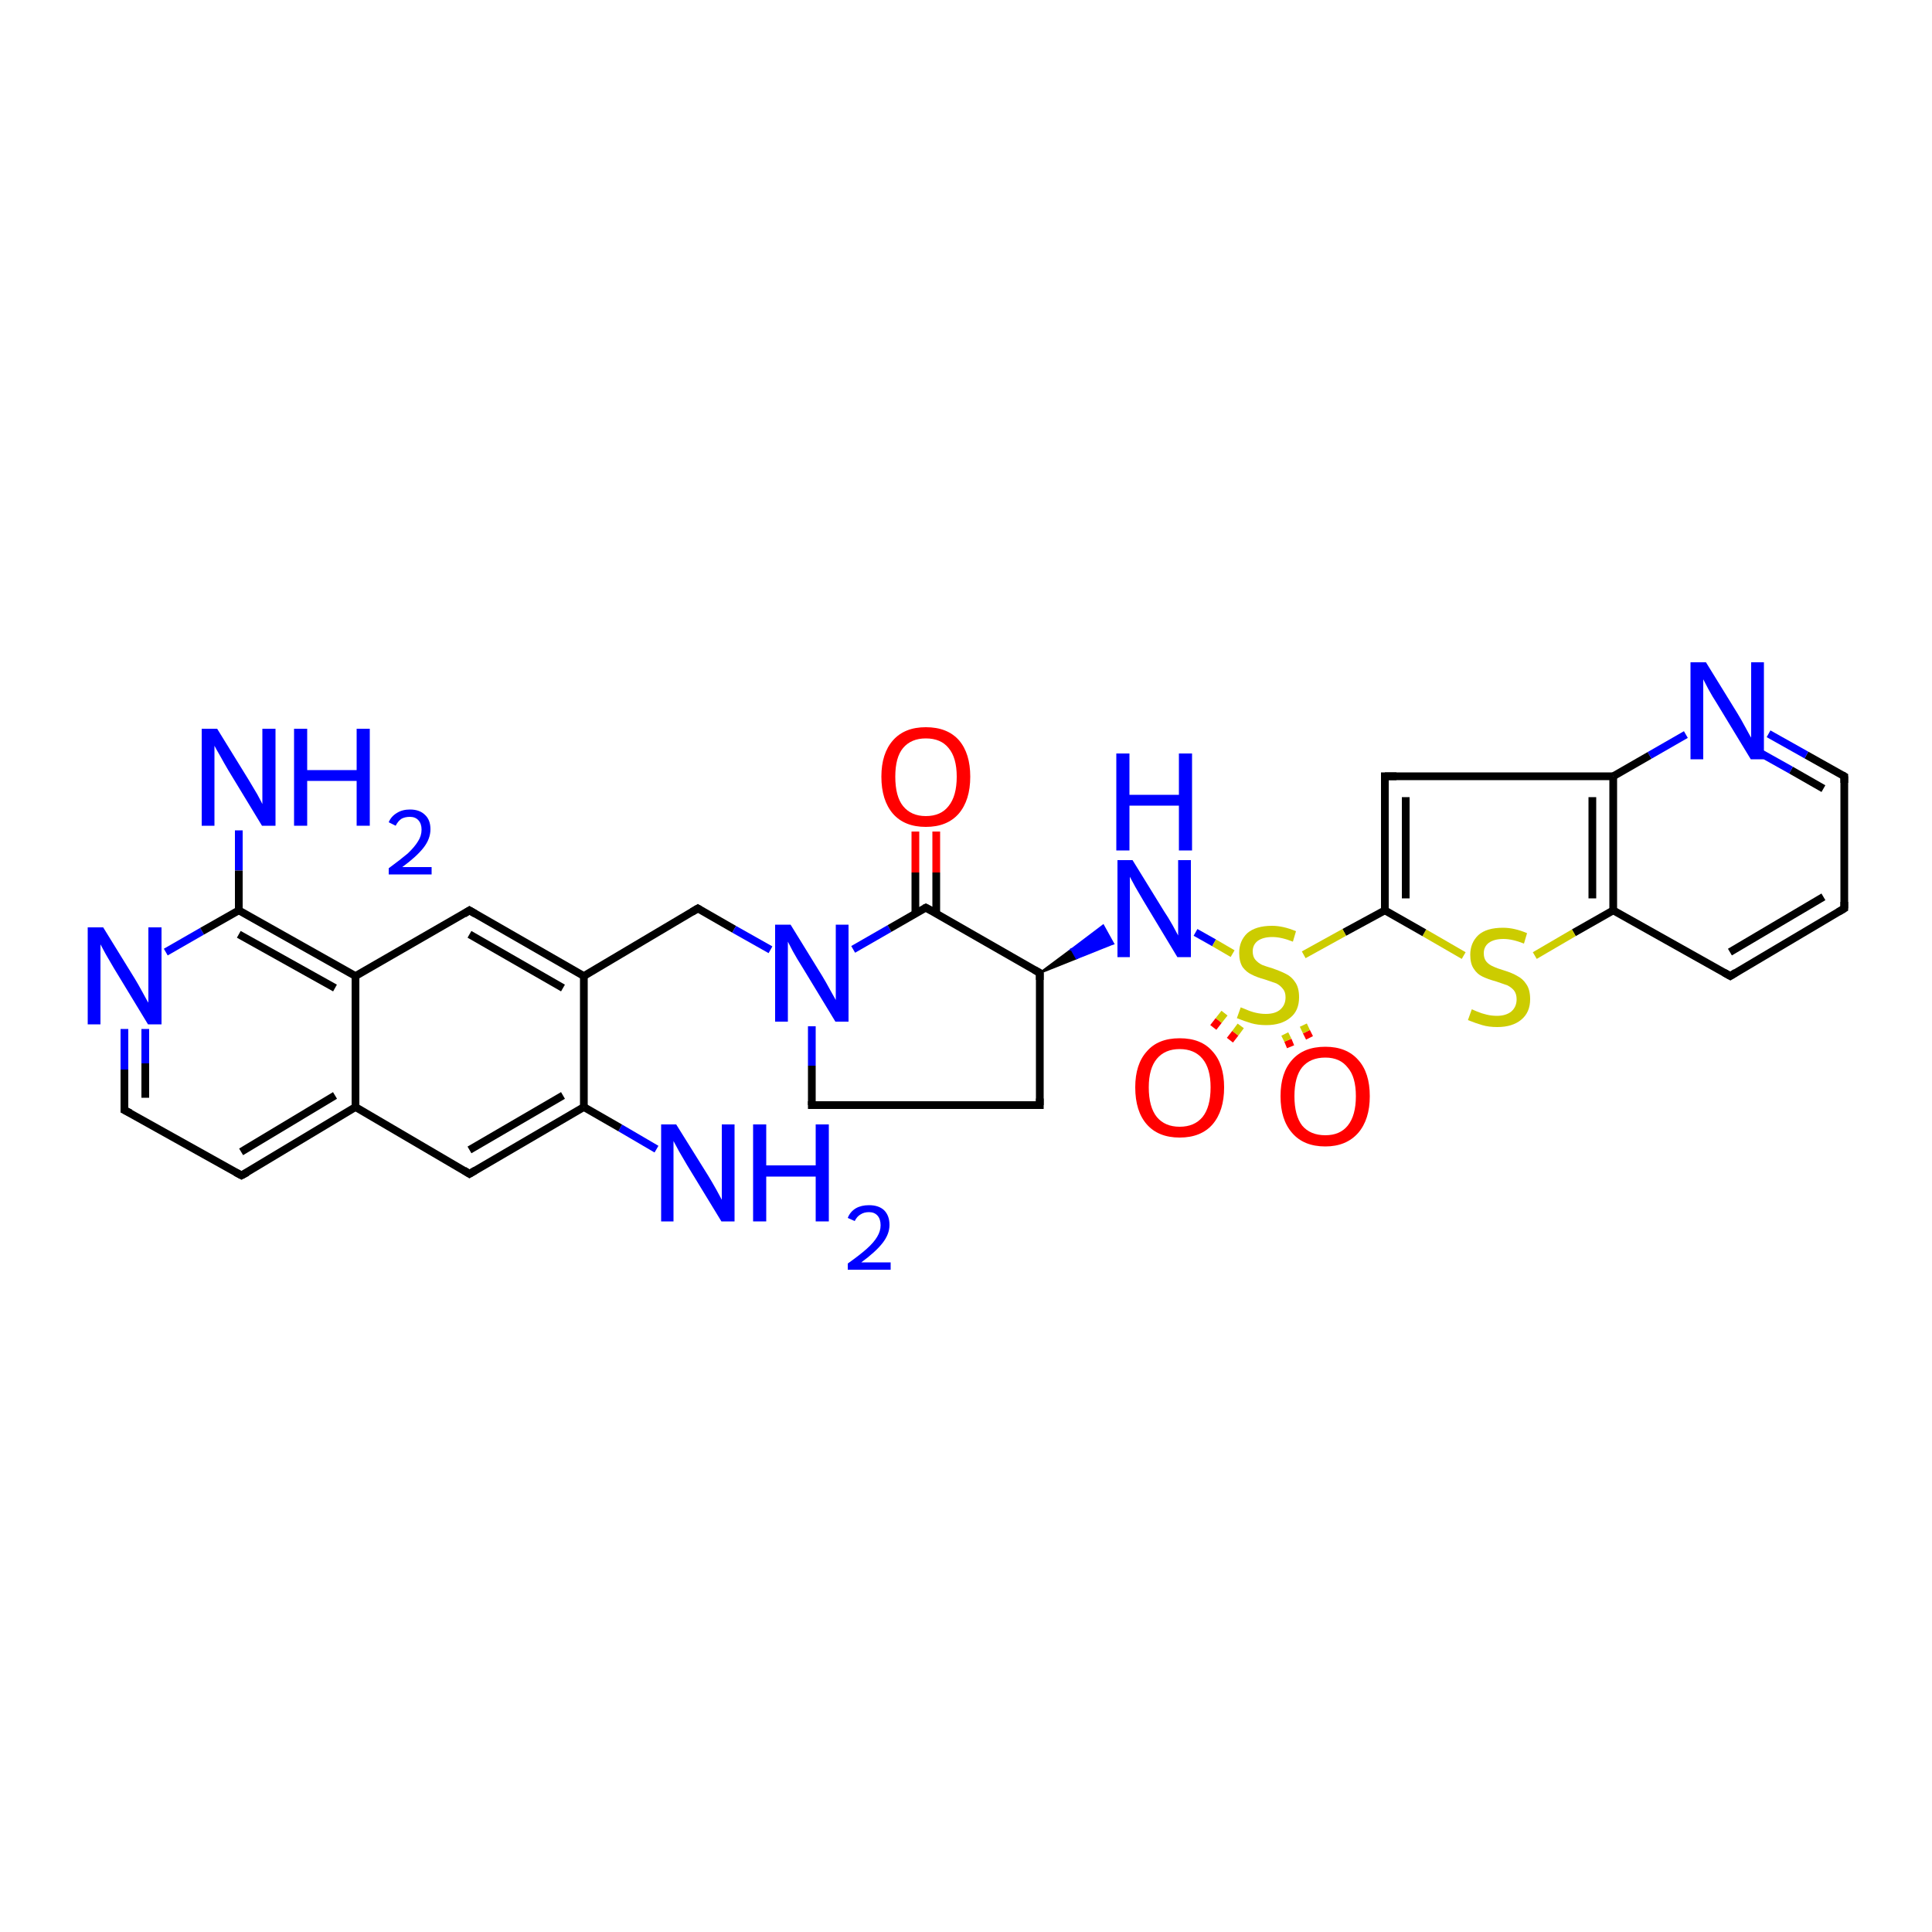 <?xml version='1.0' encoding='iso-8859-1'?>
<svg version='1.1' baseProfile='full'
              xmlns='http://www.w3.org/2000/svg'
                      xmlns:rdkit='http://www.rdkit.org/xml'
                      xmlns:xlink='http://www.w3.org/1999/xlink'
                  xml:space='preserve'
width='500px' height='500px' viewBox='0 0 500 500'>
<!-- END OF HEADER -->
<path class='bond-0 atom-1 atom-0' d='M 358.4,235.6 L 347.9,241.3' style='fill:none;fill-rule:evenodd;stroke:#000000;stroke-width:2.0px;stroke-linecap:butt;stroke-linejoin:miter;stroke-opacity:1' />
<path class='bond-0 atom-1 atom-0' d='M 347.9,241.3 L 337.4,247.1' style='fill:none;fill-rule:evenodd;stroke:#CCCC00;stroke-width:2.0px;stroke-linecap:butt;stroke-linejoin:miter;stroke-opacity:1' />
<path class='bond-1 atom-2 atom-1' d='M 358.4,200.9 L 358.4,235.6' style='fill:none;fill-rule:evenodd;stroke:#000000;stroke-width:2.0px;stroke-linecap:butt;stroke-linejoin:miter;stroke-opacity:1' />
<path class='bond-1 atom-2 atom-1' d='M 363.8,206.3 L 363.8,232.5' style='fill:none;fill-rule:evenodd;stroke:#000000;stroke-width:2.0px;stroke-linecap:butt;stroke-linejoin:miter;stroke-opacity:1' />
<path class='bond-2 atom-3 atom-4' d='M 220.8,245.7 L 230.2,240.3' style='fill:none;fill-rule:evenodd;stroke:#0000FF;stroke-width:2.0px;stroke-linecap:butt;stroke-linejoin:miter;stroke-opacity:1' />
<path class='bond-2 atom-3 atom-4' d='M 230.2,240.3 L 239.6,234.9' style='fill:none;fill-rule:evenodd;stroke:#000000;stroke-width:2.0px;stroke-linecap:butt;stroke-linejoin:miter;stroke-opacity:1' />
<path class='bond-3 atom-4 atom-5' d='M 239.6,234.9 L 269.1,251.8' style='fill:none;fill-rule:evenodd;stroke:#000000;stroke-width:2.0px;stroke-linecap:butt;stroke-linejoin:miter;stroke-opacity:1' />
<path class='bond-4 atom-5 atom-7' d='M 269.1,251.8 L 277.3,245.7 L 278.6,248.0 Z' style='fill:#000000;fill-rule:evenodd;fill-opacity:1;stroke:#000000;stroke-width:0.5px;stroke-linecap:butt;stroke-linejoin:miter;stroke-opacity:1;' />
<path class='bond-4 atom-5 atom-7' d='M 277.3,245.7 L 288.1,244.2 L 285.5,239.5 Z' style='fill:#0000FF;fill-rule:evenodd;fill-opacity:1;stroke:#0000FF;stroke-width:0.5px;stroke-linecap:butt;stroke-linejoin:miter;stroke-opacity:1;' />
<path class='bond-4 atom-5 atom-7' d='M 277.3,245.7 L 278.6,248.0 L 288.1,244.2 Z' style='fill:#0000FF;fill-rule:evenodd;fill-opacity:1;stroke:#0000FF;stroke-width:0.5px;stroke-linecap:butt;stroke-linejoin:miter;stroke-opacity:1;' />
<path class='bond-5 atom-6 atom-1' d='M 378.8,247.3 L 368.6,241.4' style='fill:none;fill-rule:evenodd;stroke:#CCCC00;stroke-width:2.0px;stroke-linecap:butt;stroke-linejoin:miter;stroke-opacity:1' />
<path class='bond-5 atom-6 atom-1' d='M 368.6,241.4 L 358.4,235.6' style='fill:none;fill-rule:evenodd;stroke:#000000;stroke-width:2.0px;stroke-linecap:butt;stroke-linejoin:miter;stroke-opacity:1' />
<path class='bond-6 atom-7 atom-0' d='M 309.4,241.3 L 314.2,244.0' style='fill:none;fill-rule:evenodd;stroke:#0000FF;stroke-width:2.0px;stroke-linecap:butt;stroke-linejoin:miter;stroke-opacity:1' />
<path class='bond-6 atom-7 atom-0' d='M 314.2,244.0 L 319.0,246.8' style='fill:none;fill-rule:evenodd;stroke:#CCCC00;stroke-width:2.0px;stroke-linecap:butt;stroke-linejoin:miter;stroke-opacity:1' />
<path class='bond-7 atom-8 atom-12' d='M 151.1,252.6 L 180.6,235.1' style='fill:none;fill-rule:evenodd;stroke:#000000;stroke-width:2.0px;stroke-linecap:butt;stroke-linejoin:miter;stroke-opacity:1' />
<path class='bond-8 atom-9 atom-11' d='M 92.0,252.6 L 121.5,235.6' style='fill:none;fill-rule:evenodd;stroke:#000000;stroke-width:2.0px;stroke-linecap:butt;stroke-linejoin:miter;stroke-opacity:1' />
<path class='bond-9 atom-10 atom-2' d='M 417.5,200.9 L 358.4,200.9' style='fill:none;fill-rule:evenodd;stroke:#000000;stroke-width:2.0px;stroke-linecap:butt;stroke-linejoin:miter;stroke-opacity:1' />
<path class='bond-10 atom-11 atom-8' d='M 121.5,235.6 L 151.1,252.6' style='fill:none;fill-rule:evenodd;stroke:#000000;stroke-width:2.0px;stroke-linecap:butt;stroke-linejoin:miter;stroke-opacity:1' />
<path class='bond-10 atom-11 atom-8' d='M 121.5,241.8 L 145.7,255.7' style='fill:none;fill-rule:evenodd;stroke:#000000;stroke-width:2.0px;stroke-linecap:butt;stroke-linejoin:miter;stroke-opacity:1' />
<path class='bond-11 atom-12 atom-3' d='M 180.6,235.1 L 190.0,240.5' style='fill:none;fill-rule:evenodd;stroke:#000000;stroke-width:2.0px;stroke-linecap:butt;stroke-linejoin:miter;stroke-opacity:1' />
<path class='bond-11 atom-12 atom-3' d='M 190.0,240.5 L 199.4,245.8' style='fill:none;fill-rule:evenodd;stroke:#0000FF;stroke-width:2.0px;stroke-linecap:butt;stroke-linejoin:miter;stroke-opacity:1' />
<path class='bond-12 atom-13 atom-6' d='M 417.5,235.6 L 407.3,241.4' style='fill:none;fill-rule:evenodd;stroke:#000000;stroke-width:2.0px;stroke-linecap:butt;stroke-linejoin:miter;stroke-opacity:1' />
<path class='bond-12 atom-13 atom-6' d='M 407.3,241.4 L 397.2,247.3' style='fill:none;fill-rule:evenodd;stroke:#CCCC00;stroke-width:2.0px;stroke-linecap:butt;stroke-linejoin:miter;stroke-opacity:1' />
<path class='bond-13 atom-14 atom-9' d='M 61.8,235.6 L 92.0,252.6' style='fill:none;fill-rule:evenodd;stroke:#000000;stroke-width:2.0px;stroke-linecap:butt;stroke-linejoin:miter;stroke-opacity:1' />
<path class='bond-13 atom-14 atom-9' d='M 61.8,241.8 L 86.7,255.7' style='fill:none;fill-rule:evenodd;stroke:#000000;stroke-width:2.0px;stroke-linecap:butt;stroke-linejoin:miter;stroke-opacity:1' />
<path class='bond-14 atom-15 atom-8' d='M 151.1,286.5 L 151.1,252.6' style='fill:none;fill-rule:evenodd;stroke:#000000;stroke-width:2.0px;stroke-linecap:butt;stroke-linejoin:miter;stroke-opacity:1' />
<path class='bond-15 atom-16 atom-20' d='M 92.0,286.5 L 121.5,303.8' style='fill:none;fill-rule:evenodd;stroke:#000000;stroke-width:2.0px;stroke-linecap:butt;stroke-linejoin:miter;stroke-opacity:1' />
<path class='bond-16 atom-17 atom-5' d='M 269.1,286.0 L 269.1,251.8' style='fill:none;fill-rule:evenodd;stroke:#000000;stroke-width:2.0px;stroke-linecap:butt;stroke-linejoin:miter;stroke-opacity:1' />
<path class='bond-17 atom-18 atom-0' d='M 314.0,265.9 L 315.4,264.1' style='fill:none;fill-rule:evenodd;stroke:#FF0000;stroke-width:2.0px;stroke-linecap:butt;stroke-linejoin:miter;stroke-opacity:1' />
<path class='bond-17 atom-18 atom-0' d='M 315.4,264.1 L 316.9,262.2' style='fill:none;fill-rule:evenodd;stroke:#CCCC00;stroke-width:2.0px;stroke-linecap:butt;stroke-linejoin:miter;stroke-opacity:1' />
<path class='bond-17 atom-18 atom-0' d='M 318.3,269.2 L 319.7,267.4' style='fill:none;fill-rule:evenodd;stroke:#FF0000;stroke-width:2.0px;stroke-linecap:butt;stroke-linejoin:miter;stroke-opacity:1' />
<path class='bond-17 atom-18 atom-0' d='M 319.7,267.4 L 321.1,265.5' style='fill:none;fill-rule:evenodd;stroke:#CCCC00;stroke-width:2.0px;stroke-linecap:butt;stroke-linejoin:miter;stroke-opacity:1' />
<path class='bond-18 atom-19 atom-0' d='M 334.0,270.9 L 333.3,269.2' style='fill:none;fill-rule:evenodd;stroke:#FF0000;stroke-width:2.0px;stroke-linecap:butt;stroke-linejoin:miter;stroke-opacity:1' />
<path class='bond-18 atom-19 atom-0' d='M 333.3,269.2 L 332.5,267.6' style='fill:none;fill-rule:evenodd;stroke:#CCCC00;stroke-width:2.0px;stroke-linecap:butt;stroke-linejoin:miter;stroke-opacity:1' />
<path class='bond-18 atom-19 atom-0' d='M 338.9,268.6 L 338.1,267.0' style='fill:none;fill-rule:evenodd;stroke:#FF0000;stroke-width:2.0px;stroke-linecap:butt;stroke-linejoin:miter;stroke-opacity:1' />
<path class='bond-18 atom-19 atom-0' d='M 338.1,267.0 L 337.3,265.3' style='fill:none;fill-rule:evenodd;stroke:#CCCC00;stroke-width:2.0px;stroke-linecap:butt;stroke-linejoin:miter;stroke-opacity:1' />
<path class='bond-19 atom-20 atom-15' d='M 121.5,303.8 L 151.1,286.5' style='fill:none;fill-rule:evenodd;stroke:#000000;stroke-width:2.0px;stroke-linecap:butt;stroke-linejoin:miter;stroke-opacity:1' />
<path class='bond-19 atom-20 atom-15' d='M 121.5,297.6 L 145.7,283.5' style='fill:none;fill-rule:evenodd;stroke:#000000;stroke-width:2.0px;stroke-linecap:butt;stroke-linejoin:miter;stroke-opacity:1' />
<path class='bond-20 atom-21 atom-17' d='M 210.1,286.0 L 269.1,286.0' style='fill:none;fill-rule:evenodd;stroke:#000000;stroke-width:2.0px;stroke-linecap:butt;stroke-linejoin:miter;stroke-opacity:1' />
<path class='bond-21 atom-22 atom-14' d='M 42.9,246.4 L 52.3,241.0' style='fill:none;fill-rule:evenodd;stroke:#0000FF;stroke-width:2.0px;stroke-linecap:butt;stroke-linejoin:miter;stroke-opacity:1' />
<path class='bond-21 atom-22 atom-14' d='M 52.3,241.0 L 61.8,235.6' style='fill:none;fill-rule:evenodd;stroke:#000000;stroke-width:2.0px;stroke-linecap:butt;stroke-linejoin:miter;stroke-opacity:1' />
<path class='bond-22 atom-23 atom-10' d='M 436.3,190.1 L 426.9,195.5' style='fill:none;fill-rule:evenodd;stroke:#0000FF;stroke-width:2.0px;stroke-linecap:butt;stroke-linejoin:miter;stroke-opacity:1' />
<path class='bond-22 atom-23 atom-10' d='M 426.9,195.5 L 417.5,200.9' style='fill:none;fill-rule:evenodd;stroke:#000000;stroke-width:2.0px;stroke-linecap:butt;stroke-linejoin:miter;stroke-opacity:1' />
<path class='bond-23 atom-24 atom-4' d='M 242.3,215.2 L 242.3,225.8' style='fill:none;fill-rule:evenodd;stroke:#FF0000;stroke-width:2.0px;stroke-linecap:butt;stroke-linejoin:miter;stroke-opacity:1' />
<path class='bond-23 atom-24 atom-4' d='M 242.3,225.8 L 242.3,236.4' style='fill:none;fill-rule:evenodd;stroke:#000000;stroke-width:2.0px;stroke-linecap:butt;stroke-linejoin:miter;stroke-opacity:1' />
<path class='bond-23 atom-24 atom-4' d='M 236.9,215.2 L 236.9,225.8' style='fill:none;fill-rule:evenodd;stroke:#FF0000;stroke-width:2.0px;stroke-linecap:butt;stroke-linejoin:miter;stroke-opacity:1' />
<path class='bond-23 atom-24 atom-4' d='M 236.9,225.8 L 236.9,236.4' style='fill:none;fill-rule:evenodd;stroke:#000000;stroke-width:2.0px;stroke-linecap:butt;stroke-linejoin:miter;stroke-opacity:1' />
<path class='bond-24 atom-25 atom-14' d='M 61.8,214.9 L 61.8,225.3' style='fill:none;fill-rule:evenodd;stroke:#0000FF;stroke-width:2.0px;stroke-linecap:butt;stroke-linejoin:miter;stroke-opacity:1' />
<path class='bond-24 atom-25 atom-14' d='M 61.8,225.3 L 61.8,235.6' style='fill:none;fill-rule:evenodd;stroke:#000000;stroke-width:2.0px;stroke-linecap:butt;stroke-linejoin:miter;stroke-opacity:1' />
<path class='bond-25 atom-26 atom-15' d='M 169.9,297.4 L 160.5,291.9' style='fill:none;fill-rule:evenodd;stroke:#0000FF;stroke-width:2.0px;stroke-linecap:butt;stroke-linejoin:miter;stroke-opacity:1' />
<path class='bond-25 atom-26 atom-15' d='M 160.5,291.9 L 151.1,286.5' style='fill:none;fill-rule:evenodd;stroke:#000000;stroke-width:2.0px;stroke-linecap:butt;stroke-linejoin:miter;stroke-opacity:1' />
<path class='bond-26 atom-27 atom-28' d='M 32.2,287.3 L 62.5,304.2' style='fill:none;fill-rule:evenodd;stroke:#000000;stroke-width:2.0px;stroke-linecap:butt;stroke-linejoin:miter;stroke-opacity:1' />
<path class='bond-27 atom-28 atom-16' d='M 62.5,304.2 L 92.0,286.5' style='fill:none;fill-rule:evenodd;stroke:#000000;stroke-width:2.0px;stroke-linecap:butt;stroke-linejoin:miter;stroke-opacity:1' />
<path class='bond-27 atom-28 atom-16' d='M 62.4,298.1 L 86.7,283.5' style='fill:none;fill-rule:evenodd;stroke:#000000;stroke-width:2.0px;stroke-linecap:butt;stroke-linejoin:miter;stroke-opacity:1' />
<path class='bond-28 atom-29 atom-13' d='M 447.8,252.6 L 417.5,235.6' style='fill:none;fill-rule:evenodd;stroke:#000000;stroke-width:2.0px;stroke-linecap:butt;stroke-linejoin:miter;stroke-opacity:1' />
<path class='bond-29 atom-30 atom-23' d='M 477.3,200.9 L 467.5,195.4' style='fill:none;fill-rule:evenodd;stroke:#000000;stroke-width:2.0px;stroke-linecap:butt;stroke-linejoin:miter;stroke-opacity:1' />
<path class='bond-29 atom-30 atom-23' d='M 467.5,195.4 L 457.7,189.9' style='fill:none;fill-rule:evenodd;stroke:#0000FF;stroke-width:2.0px;stroke-linecap:butt;stroke-linejoin:miter;stroke-opacity:1' />
<path class='bond-29 atom-30 atom-23' d='M 471.9,204.1 L 463.5,199.3' style='fill:none;fill-rule:evenodd;stroke:#000000;stroke-width:2.0px;stroke-linecap:butt;stroke-linejoin:miter;stroke-opacity:1' />
<path class='bond-29 atom-30 atom-23' d='M 463.5,199.3 L 455.1,194.6' style='fill:none;fill-rule:evenodd;stroke:#0000FF;stroke-width:2.0px;stroke-linecap:butt;stroke-linejoin:miter;stroke-opacity:1' />
<path class='bond-30 atom-31 atom-29' d='M 477.3,235.1 L 447.8,252.6' style='fill:none;fill-rule:evenodd;stroke:#000000;stroke-width:2.0px;stroke-linecap:butt;stroke-linejoin:miter;stroke-opacity:1' />
<path class='bond-30 atom-31 atom-29' d='M 471.9,232.1 L 447.7,246.4' style='fill:none;fill-rule:evenodd;stroke:#000000;stroke-width:2.0px;stroke-linecap:butt;stroke-linejoin:miter;stroke-opacity:1' />
<path class='bond-31 atom-13 atom-10' d='M 417.5,235.6 L 417.5,200.9' style='fill:none;fill-rule:evenodd;stroke:#000000;stroke-width:2.0px;stroke-linecap:butt;stroke-linejoin:miter;stroke-opacity:1' />
<path class='bond-31 atom-13 atom-10' d='M 412.1,232.5 L 412.1,206.3' style='fill:none;fill-rule:evenodd;stroke:#000000;stroke-width:2.0px;stroke-linecap:butt;stroke-linejoin:miter;stroke-opacity:1' />
<path class='bond-32 atom-3 atom-21' d='M 210.1,265.6 L 210.1,275.8' style='fill:none;fill-rule:evenodd;stroke:#0000FF;stroke-width:2.0px;stroke-linecap:butt;stroke-linejoin:miter;stroke-opacity:1' />
<path class='bond-32 atom-3 atom-21' d='M 210.1,275.8 L 210.1,286.0' style='fill:none;fill-rule:evenodd;stroke:#000000;stroke-width:2.0px;stroke-linecap:butt;stroke-linejoin:miter;stroke-opacity:1' />
<path class='bond-33 atom-31 atom-30' d='M 477.3,235.1 L 477.3,200.9' style='fill:none;fill-rule:evenodd;stroke:#000000;stroke-width:2.0px;stroke-linecap:butt;stroke-linejoin:miter;stroke-opacity:1' />
<path class='bond-34 atom-16 atom-9' d='M 92.0,286.5 L 92.0,252.6' style='fill:none;fill-rule:evenodd;stroke:#000000;stroke-width:2.0px;stroke-linecap:butt;stroke-linejoin:miter;stroke-opacity:1' />
<path class='bond-35 atom-22 atom-27' d='M 32.2,266.3 L 32.2,276.8' style='fill:none;fill-rule:evenodd;stroke:#0000FF;stroke-width:2.0px;stroke-linecap:butt;stroke-linejoin:miter;stroke-opacity:1' />
<path class='bond-35 atom-22 atom-27' d='M 32.2,276.8 L 32.2,287.3' style='fill:none;fill-rule:evenodd;stroke:#000000;stroke-width:2.0px;stroke-linecap:butt;stroke-linejoin:miter;stroke-opacity:1' />
<path class='bond-35 atom-22 atom-27' d='M 37.6,266.3 L 37.6,275.2' style='fill:none;fill-rule:evenodd;stroke:#0000FF;stroke-width:2.0px;stroke-linecap:butt;stroke-linejoin:miter;stroke-opacity:1' />
<path class='bond-35 atom-22 atom-27' d='M 37.6,275.2 L 37.6,284.1' style='fill:none;fill-rule:evenodd;stroke:#000000;stroke-width:2.0px;stroke-linecap:butt;stroke-linejoin:miter;stroke-opacity:1' />
<path d='M 358.4,202.7 L 358.4,200.9 L 361.4,200.9' style='fill:none;stroke:#000000;stroke-width:2.0px;stroke-linecap:butt;stroke-linejoin:miter;stroke-opacity:1;' />
<path d='M 239.2,235.1 L 239.6,234.9 L 241.1,235.7' style='fill:none;stroke:#000000;stroke-width:2.0px;stroke-linecap:butt;stroke-linejoin:miter;stroke-opacity:1;' />
<path d='M 267.7,251.0 L 269.1,251.8 L 269.1,253.6' style='fill:none;stroke:#000000;stroke-width:2.0px;stroke-linecap:butt;stroke-linejoin:miter;stroke-opacity:1;' />
<path d='M 120.1,236.5 L 121.5,235.6 L 123.0,236.5' style='fill:none;stroke:#000000;stroke-width:2.0px;stroke-linecap:butt;stroke-linejoin:miter;stroke-opacity:1;' />
<path d='M 179.1,236.0 L 180.6,235.1 L 181.1,235.4' style='fill:none;stroke:#000000;stroke-width:2.0px;stroke-linecap:butt;stroke-linejoin:miter;stroke-opacity:1;' />
<path d='M 269.1,284.3 L 269.1,286.0 L 266.2,286.0' style='fill:none;stroke:#000000;stroke-width:2.0px;stroke-linecap:butt;stroke-linejoin:miter;stroke-opacity:1;' />
<path d='M 120.1,302.9 L 121.5,303.8 L 123.0,302.9' style='fill:none;stroke:#000000;stroke-width:2.0px;stroke-linecap:butt;stroke-linejoin:miter;stroke-opacity:1;' />
<path d='M 213.1,286.0 L 210.1,286.0 L 210.1,285.5' style='fill:none;stroke:#000000;stroke-width:2.0px;stroke-linecap:butt;stroke-linejoin:miter;stroke-opacity:1;' />
<path d='M 33.8,288.1 L 32.2,287.3 L 32.2,286.7' style='fill:none;stroke:#000000;stroke-width:2.0px;stroke-linecap:butt;stroke-linejoin:miter;stroke-opacity:1;' />
<path d='M 61.0,303.4 L 62.5,304.2 L 64.0,303.4' style='fill:none;stroke:#000000;stroke-width:2.0px;stroke-linecap:butt;stroke-linejoin:miter;stroke-opacity:1;' />
<path d='M 446.2,251.7 L 447.8,252.6 L 449.2,251.7' style='fill:none;stroke:#000000;stroke-width:2.0px;stroke-linecap:butt;stroke-linejoin:miter;stroke-opacity:1;' />
<path d='M 476.8,200.6 L 477.3,200.9 L 477.3,202.6' style='fill:none;stroke:#000000;stroke-width:2.0px;stroke-linecap:butt;stroke-linejoin:miter;stroke-opacity:1;' />
<path d='M 475.8,236.0 L 477.3,235.1 L 477.3,233.4' style='fill:none;stroke:#000000;stroke-width:2.0px;stroke-linecap:butt;stroke-linejoin:miter;stroke-opacity:1;' />
<path class='atom-0' d='M 321.1 260.7
Q 321.4 260.8, 322.6 261.3
Q 323.7 261.8, 325.0 262.1
Q 326.3 262.4, 327.6 262.4
Q 330.0 262.4, 331.3 261.3
Q 332.7 260.1, 332.7 258.1
Q 332.7 256.7, 332.0 255.9
Q 331.3 255.0, 330.3 254.5
Q 329.2 254.1, 327.4 253.5
Q 325.2 252.9, 323.9 252.2
Q 322.6 251.6, 321.6 250.3
Q 320.7 248.9, 320.7 246.6
Q 320.7 243.5, 322.8 241.5
Q 325.0 239.6, 329.2 239.6
Q 332.1 239.6, 335.4 241.0
L 334.6 243.7
Q 331.6 242.5, 329.3 242.5
Q 326.9 242.5, 325.5 243.5
Q 324.2 244.5, 324.2 246.2
Q 324.2 247.6, 324.9 248.4
Q 325.6 249.2, 326.6 249.7
Q 327.6 250.1, 329.3 250.6
Q 331.6 251.4, 332.9 252.1
Q 334.3 252.8, 335.2 254.2
Q 336.2 255.6, 336.2 258.1
Q 336.2 261.6, 333.9 263.4
Q 331.6 265.3, 327.7 265.3
Q 325.5 265.3, 323.8 264.8
Q 322.1 264.3, 320.1 263.5
L 321.1 260.7
' fill='#CCCC00'/>
<path class='atom-3' d='M 204.6 239.3
L 212.8 252.6
Q 213.6 253.9, 214.9 256.3
Q 216.2 258.6, 216.3 258.8
L 216.3 239.3
L 219.6 239.3
L 219.6 264.4
L 216.2 264.4
L 207.4 249.9
Q 206.3 248.2, 205.2 246.2
Q 204.2 244.3, 203.9 243.7
L 203.9 264.4
L 200.6 264.4
L 200.6 239.3
L 204.6 239.3
' fill='#0000FF'/>
<path class='atom-6' d='M 380.9 261.2
Q 381.2 261.3, 382.3 261.8
Q 383.5 262.3, 384.8 262.6
Q 386.1 262.9, 387.4 262.9
Q 389.7 262.9, 391.1 261.8
Q 392.5 260.6, 392.5 258.6
Q 392.5 257.2, 391.8 256.3
Q 391.1 255.5, 390.1 255.0
Q 389.0 254.6, 387.2 254.0
Q 385.0 253.4, 383.6 252.7
Q 382.3 252.1, 381.4 250.7
Q 380.5 249.4, 380.5 247.1
Q 380.5 244.0, 382.6 242.0
Q 384.7 240.1, 389.0 240.1
Q 391.9 240.1, 395.2 241.5
L 394.4 244.2
Q 391.4 243.0, 389.1 243.0
Q 386.7 243.0, 385.3 244.0
Q 384.0 245.0, 384.0 246.7
Q 384.0 248.1, 384.7 248.9
Q 385.4 249.7, 386.4 250.1
Q 387.4 250.6, 389.1 251.1
Q 391.4 251.8, 392.7 252.6
Q 394.1 253.3, 395.0 254.7
Q 396.0 256.1, 396.0 258.6
Q 396.0 262.0, 393.7 263.9
Q 391.4 265.8, 387.5 265.8
Q 385.3 265.8, 383.6 265.3
Q 381.9 264.8, 379.9 264.0
L 380.9 261.2
' fill='#CCCC00'/>
<path class='atom-7' d='M 293.1 222.6
L 301.3 235.9
Q 302.2 237.2, 303.5 239.5
Q 304.8 241.9, 304.9 242.1
L 304.9 222.6
L 308.2 222.6
L 308.2 247.7
L 304.7 247.7
L 295.9 233.1
Q 294.9 231.4, 293.8 229.5
Q 292.7 227.5, 292.4 226.9
L 292.4 247.7
L 289.2 247.7
L 289.2 222.6
L 293.1 222.6
' fill='#0000FF'/>
<path class='atom-7' d='M 288.9 195.0
L 292.3 195.0
L 292.3 205.7
L 305.1 205.7
L 305.1 195.0
L 308.5 195.0
L 308.5 220.1
L 305.1 220.1
L 305.1 208.5
L 292.3 208.5
L 292.3 220.1
L 288.9 220.1
L 288.9 195.0
' fill='#0000FF'/>
<path class='atom-18' d='M 293.8 281.4
Q 293.8 275.4, 296.8 272.1
Q 299.7 268.7, 305.3 268.7
Q 310.9 268.7, 313.8 272.1
Q 316.8 275.4, 316.8 281.4
Q 316.8 287.5, 313.8 291.0
Q 310.8 294.4, 305.3 294.4
Q 299.8 294.4, 296.8 291.0
Q 293.8 287.6, 293.8 281.4
M 305.3 291.6
Q 309.1 291.6, 311.2 289.1
Q 313.3 286.5, 313.3 281.4
Q 313.3 276.5, 311.2 274.0
Q 309.1 271.5, 305.3 271.5
Q 301.5 271.5, 299.4 274.0
Q 297.3 276.5, 297.3 281.4
Q 297.3 286.5, 299.4 289.1
Q 301.5 291.6, 305.3 291.6
' fill='#FF0000'/>
<path class='atom-19' d='M 331.4 283.7
Q 331.4 277.6, 334.4 274.3
Q 337.4 270.9, 343.0 270.9
Q 348.5 270.9, 351.5 274.3
Q 354.5 277.6, 354.5 283.7
Q 354.5 289.7, 351.5 293.2
Q 348.4 296.7, 343.0 296.7
Q 337.4 296.7, 334.4 293.2
Q 331.4 289.8, 331.4 283.7
M 343.0 293.8
Q 346.8 293.8, 348.8 291.3
Q 350.9 288.7, 350.9 283.7
Q 350.9 278.7, 348.8 276.3
Q 346.8 273.7, 343.0 273.7
Q 339.1 273.7, 337.0 276.2
Q 335.0 278.7, 335.0 283.7
Q 335.0 288.7, 337.0 291.3
Q 339.1 293.8, 343.0 293.8
' fill='#FF0000'/>
<path class='atom-22' d='M 26.7 240.0
L 34.9 253.3
Q 35.7 254.6, 37.0 257.0
Q 38.3 259.4, 38.4 259.5
L 38.4 240.0
L 41.8 240.0
L 41.8 265.1
L 38.3 265.1
L 29.5 250.6
Q 28.5 248.9, 27.4 247.0
Q 26.3 245.0, 26.0 244.4
L 26.0 265.1
L 22.7 265.1
L 22.7 240.0
L 26.7 240.0
' fill='#0000FF'/>
<path class='atom-23' d='M 441.5 171.4
L 449.7 184.7
Q 450.5 186.0, 451.8 188.4
Q 453.1 190.8, 453.2 190.9
L 453.2 171.4
L 456.5 171.4
L 456.5 196.5
L 453.1 196.5
L 444.3 182.0
Q 443.2 180.3, 442.1 178.3
Q 441.1 176.4, 440.8 175.8
L 440.8 196.5
L 437.5 196.5
L 437.5 171.4
L 441.5 171.4
' fill='#0000FF'/>
<path class='atom-24' d='M 228.1 201.0
Q 228.1 195.0, 231.1 191.6
Q 234.1 188.2, 239.6 188.2
Q 245.2 188.2, 248.2 191.6
Q 251.1 195.0, 251.1 201.0
Q 251.1 207.1, 248.1 210.6
Q 245.1 214.0, 239.6 214.0
Q 234.1 214.0, 231.1 210.6
Q 228.1 207.1, 228.1 201.0
M 239.6 211.2
Q 243.5 211.2, 245.5 208.6
Q 247.6 206.0, 247.6 201.0
Q 247.6 196.1, 245.5 193.6
Q 243.5 191.1, 239.6 191.1
Q 235.8 191.1, 233.7 193.6
Q 231.7 196.0, 231.7 201.0
Q 231.7 206.1, 233.7 208.6
Q 235.8 211.2, 239.6 211.2
' fill='#FF0000'/>
<path class='atom-25' d='M 56.2 188.6
L 64.4 201.9
Q 65.2 203.2, 66.6 205.6
Q 67.9 208.0, 67.9 208.1
L 67.9 188.6
L 71.3 188.6
L 71.3 213.7
L 67.8 213.7
L 59.0 199.2
Q 58.0 197.5, 56.9 195.5
Q 55.8 193.6, 55.5 193.0
L 55.5 213.7
L 52.2 213.7
L 52.2 188.6
L 56.2 188.6
' fill='#0000FF'/>
<path class='atom-25' d='M 76.1 188.6
L 79.5 188.6
L 79.5 199.3
L 92.3 199.3
L 92.3 188.6
L 95.7 188.6
L 95.7 213.7
L 92.3 213.7
L 92.3 202.1
L 79.5 202.1
L 79.5 213.7
L 76.1 213.7
L 76.1 188.6
' fill='#0000FF'/>
<path class='atom-25' d='M 100.6 212.8
Q 101.2 211.3, 102.7 210.4
Q 104.1 209.5, 106.1 209.5
Q 108.6 209.5, 110.0 210.9
Q 111.4 212.2, 111.4 214.6
Q 111.4 217.1, 109.6 219.4
Q 107.8 221.7, 104.1 224.4
L 111.7 224.4
L 111.7 226.3
L 100.6 226.3
L 100.6 224.7
Q 103.6 222.5, 105.5 220.9
Q 107.3 219.2, 108.2 217.7
Q 109.1 216.3, 109.1 214.7
Q 109.1 213.2, 108.3 212.3
Q 107.5 211.4, 106.1 211.4
Q 104.8 211.4, 103.9 211.9
Q 103.0 212.5, 102.4 213.7
L 100.6 212.8
' fill='#0000FF'/>
<path class='atom-26' d='M 175.0 291.0
L 183.3 304.3
Q 184.1 305.6, 185.4 307.9
Q 186.7 310.3, 186.8 310.5
L 186.8 291.0
L 190.1 291.0
L 190.1 316.1
L 186.7 316.1
L 177.8 301.5
Q 176.8 299.8, 175.7 297.9
Q 174.6 295.9, 174.3 295.3
L 174.3 316.1
L 171.1 316.1
L 171.1 291.0
L 175.0 291.0
' fill='#0000FF'/>
<path class='atom-26' d='M 194.9 291.0
L 198.3 291.0
L 198.3 301.6
L 211.1 301.6
L 211.1 291.0
L 214.5 291.0
L 214.5 316.1
L 211.1 316.1
L 211.1 304.5
L 198.3 304.5
L 198.3 316.1
L 194.9 316.1
L 194.9 291.0
' fill='#0000FF'/>
<path class='atom-26' d='M 219.4 315.2
Q 220.0 313.6, 221.5 312.7
Q 222.9 311.9, 224.9 311.9
Q 227.4 311.9, 228.8 313.2
Q 230.2 314.6, 230.2 317.0
Q 230.2 319.4, 228.4 321.7
Q 226.6 324.0, 222.9 326.7
L 230.5 326.7
L 230.5 328.6
L 219.4 328.6
L 219.4 327.0
Q 222.5 324.8, 224.3 323.2
Q 226.1 321.6, 227.0 320.1
Q 227.9 318.6, 227.9 317.1
Q 227.9 315.5, 227.1 314.6
Q 226.3 313.7, 224.9 313.7
Q 223.6 313.7, 222.7 314.3
Q 221.8 314.8, 221.2 316.0
L 219.4 315.2
' fill='#0000FF'/>
</svg>
